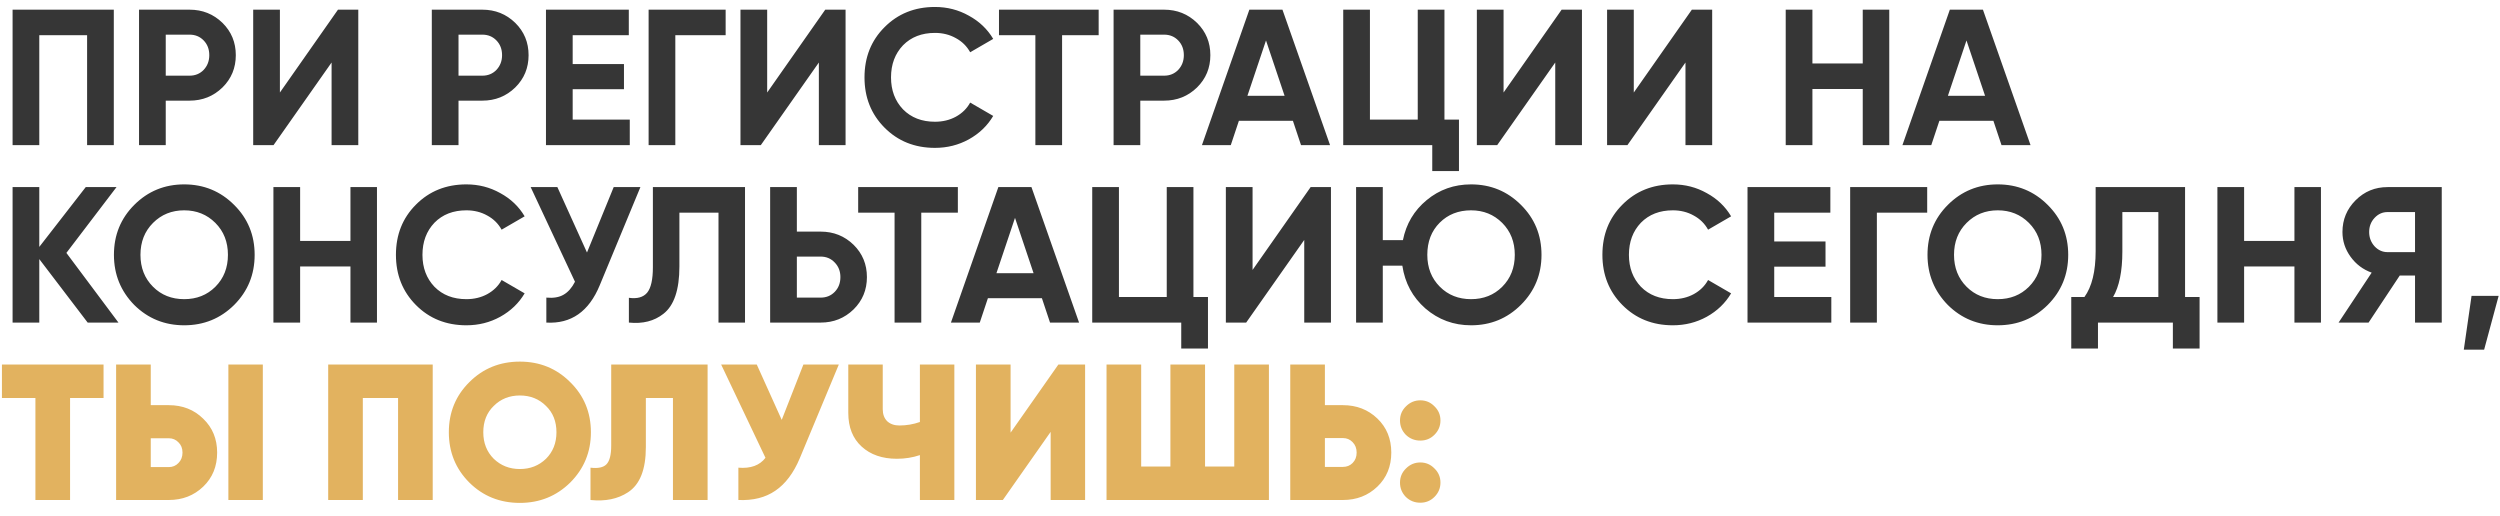 <?xml version="1.0" encoding="UTF-8"?> <svg xmlns="http://www.w3.org/2000/svg" width="155" height="32" viewBox="0 0 155 32" fill="none"><path d="M0.78 0.6H7.056V9H5.4V2.184H2.436V9H0.78V0.6ZM8.62 0.6H11.752C12.552 0.6 13.232 0.872 13.792 1.416C14.344 1.96 14.62 2.628 14.62 3.42C14.62 4.212 14.344 4.88 13.792 5.424C13.232 5.968 12.552 6.24 11.752 6.24H10.276V9H8.62V0.6ZM10.276 4.692H11.752C12.104 4.692 12.396 4.572 12.628 4.332C12.86 4.084 12.976 3.78 12.976 3.42C12.976 3.052 12.86 2.748 12.628 2.508C12.396 2.268 12.104 2.148 11.752 2.148H10.276V4.692ZM22.214 9H20.558V3.876L16.958 9H15.698V0.6H17.354V5.736L20.954 0.6H22.214V9ZM26.772 0.6H29.904C30.704 0.6 31.384 0.872 31.944 1.416C32.496 1.96 32.772 2.628 32.772 3.42C32.772 4.212 32.496 4.88 31.944 5.424C31.384 5.968 30.704 6.24 29.904 6.24H28.428V9H26.772V0.6ZM28.428 4.692H29.904C30.256 4.692 30.548 4.572 30.78 4.332C31.012 4.084 31.128 3.78 31.128 3.42C31.128 3.052 31.012 2.748 30.78 2.508C30.548 2.268 30.256 2.148 29.904 2.148H28.428V4.692ZM35.506 5.532V7.416H39.046V9H33.85V0.6H38.986V2.184H35.506V3.972H38.686V5.532H35.506ZM40.214 0.6H44.99V2.184H41.87V9H40.214V0.6ZM52.425 9H50.769V3.876L47.169 9H45.909V0.6H47.565V5.736L51.165 0.6H52.425V9ZM57.967 9.168C56.711 9.168 55.667 8.748 54.835 7.908C54.011 7.076 53.599 6.04 53.599 4.8C53.599 3.552 54.011 2.516 54.835 1.692C55.667 0.852 56.711 0.432 57.967 0.432C58.727 0.432 59.427 0.612 60.067 0.972C60.715 1.324 61.219 1.804 61.579 2.412L60.151 3.24C59.943 2.864 59.647 2.572 59.263 2.364C58.879 2.148 58.447 2.04 57.967 2.04C57.151 2.04 56.491 2.296 55.987 2.808C55.491 3.328 55.243 3.992 55.243 4.8C55.243 5.6 55.491 6.26 55.987 6.78C56.491 7.292 57.151 7.548 57.967 7.548C58.447 7.548 58.879 7.444 59.263 7.236C59.655 7.02 59.951 6.728 60.151 6.36L61.579 7.188C61.219 7.796 60.715 8.28 60.067 8.64C59.427 8.992 58.727 9.168 57.967 9.168ZM61.937 0.6H68.117V2.184H65.849V9H64.193V2.184H61.937V0.6ZM69.042 0.6H72.174C72.974 0.6 73.654 0.872 74.214 1.416C74.766 1.96 75.042 2.628 75.042 3.42C75.042 4.212 74.766 4.88 74.214 5.424C73.654 5.968 72.974 6.24 72.174 6.24H70.698V9H69.042V0.6ZM70.698 4.692H72.174C72.526 4.692 72.818 4.572 73.05 4.332C73.282 4.084 73.398 3.78 73.398 3.42C73.398 3.052 73.282 2.748 73.05 2.508C72.818 2.268 72.526 2.148 72.174 2.148H70.698V4.692ZM82.464 9H80.664L80.16 7.488H76.812L76.308 9H74.52L77.46 0.6H79.512L82.464 9ZM78.492 2.508L77.34 5.94H79.644L78.492 2.508ZM89.556 0.6V7.416H90.456V10.608H88.8V9H83.28V0.6H84.936V7.416H87.9V0.6H89.556ZM98.081 9H96.425V3.876L92.825 9H91.565V0.6H93.221V5.736L96.821 0.6H98.081V9ZM106.155 9H104.499V3.876L100.899 9H99.639V0.6H101.295V5.736L104.895 0.6H106.155V9ZM115.49 3.936V0.6H117.134V9H115.49V5.52H112.37V9H110.714V0.6H112.37V3.936H115.49ZM125.894 9H124.094L123.59 7.488H120.242L119.738 9H117.95L120.89 0.6H122.942L125.894 9ZM121.922 2.508L120.77 5.94H123.074L121.922 2.508ZM4.116 15.68L7.344 20H5.436L2.436 16.064V20H0.78V11.6H2.436V15.308L5.316 11.6H7.224L4.116 15.68ZM14.516 18.908C13.668 19.748 12.636 20.168 11.42 20.168C10.204 20.168 9.172 19.748 8.324 18.908C7.484 18.052 7.064 17.016 7.064 15.8C7.064 14.576 7.484 13.544 8.324 12.704C9.172 11.856 10.204 11.432 11.42 11.432C12.636 11.432 13.668 11.856 14.516 12.704C15.364 13.544 15.788 14.576 15.788 15.8C15.788 17.024 15.364 18.06 14.516 18.908ZM9.488 17.78C10 18.292 10.644 18.548 11.42 18.548C12.196 18.548 12.84 18.292 13.352 17.78C13.872 17.26 14.132 16.6 14.132 15.8C14.132 15 13.872 14.34 13.352 13.82C12.832 13.3 12.188 13.04 11.42 13.04C10.652 13.04 10.008 13.3 9.488 13.82C8.968 14.34 8.708 15 8.708 15.8C8.708 16.6 8.968 17.26 9.488 17.78ZM21.728 14.936V11.6H23.372V20H21.728V16.52H18.608V20H16.952V11.6H18.608V14.936H21.728ZM28.916 20.168C27.66 20.168 26.616 19.748 25.784 18.908C24.96 18.076 24.548 17.04 24.548 15.8C24.548 14.552 24.96 13.516 25.784 12.692C26.616 11.852 27.66 11.432 28.916 11.432C29.676 11.432 30.376 11.612 31.016 11.972C31.664 12.324 32.168 12.804 32.528 13.412L31.1 14.24C30.892 13.864 30.596 13.572 30.212 13.364C29.828 13.148 29.396 13.04 28.916 13.04C28.1 13.04 27.44 13.296 26.936 13.808C26.44 14.328 26.192 14.992 26.192 15.8C26.192 16.6 26.44 17.26 26.936 17.78C27.44 18.292 28.1 18.548 28.916 18.548C29.396 18.548 29.828 18.444 30.212 18.236C30.604 18.02 30.9 17.728 31.1 17.36L32.528 18.188C32.168 18.796 31.664 19.28 31.016 19.64C30.376 19.992 29.676 20.168 28.916 20.168ZM36.393 15.656L38.049 11.6H39.705L37.185 17.684C36.513 19.316 35.409 20.088 33.873 20V18.452C34.313 18.492 34.669 18.432 34.941 18.272C35.221 18.112 35.457 17.844 35.649 17.468L32.901 11.6H34.557L36.393 15.656ZM38.991 20V18.464C39.503 18.536 39.879 18.432 40.119 18.152C40.359 17.864 40.479 17.336 40.479 16.568V11.6H46.191V20H44.547V13.184H42.123V16.52C42.123 17.968 41.791 18.948 41.127 19.46C40.559 19.908 39.847 20.088 38.991 20ZM49.405 14.36H50.881C51.681 14.36 52.361 14.632 52.921 15.176C53.473 15.72 53.749 16.388 53.749 17.18C53.749 17.972 53.473 18.64 52.921 19.184C52.361 19.728 51.681 20 50.881 20H47.749V11.6H49.405V14.36ZM49.405 18.452H50.881C51.233 18.452 51.525 18.332 51.757 18.092C51.989 17.852 52.105 17.548 52.105 17.18C52.105 16.82 51.989 16.52 51.757 16.28C51.525 16.032 51.233 15.908 50.881 15.908H49.405V18.452ZM53.207 11.6H59.387V13.184H57.119V20H55.463V13.184H53.207V11.6ZM66.902 20H65.102L64.598 18.488H61.25L60.746 20H58.958L61.898 11.6H63.95L66.902 20ZM62.93 13.508L61.778 16.94H64.082L62.93 13.508ZM73.993 11.6V18.416H74.894V21.608H73.237V20H67.718V11.6H69.374V18.416H72.338V11.6H73.993ZM82.519 20H80.863V14.876L77.263 20H76.003V11.6H77.659V16.736L81.259 11.6H82.519V20ZM91.205 11.432C92.421 11.432 93.453 11.856 94.301 12.704C95.149 13.544 95.573 14.576 95.573 15.8C95.573 17.016 95.149 18.048 94.301 18.896C93.453 19.744 92.421 20.168 91.205 20.168C90.125 20.168 89.181 19.82 88.373 19.124C87.581 18.428 87.105 17.544 86.945 16.472H85.733V20H84.077V11.6H85.733V14.888H86.981C87.181 13.88 87.673 13.052 88.457 12.404C89.241 11.756 90.157 11.432 91.205 11.432ZM91.205 13.04C90.421 13.04 89.773 13.296 89.261 13.808C88.749 14.32 88.493 14.984 88.493 15.8C88.493 16.6 88.753 17.26 89.273 17.78C89.785 18.292 90.429 18.548 91.205 18.548C91.981 18.548 92.625 18.292 93.137 17.78C93.657 17.26 93.917 16.6 93.917 15.8C93.917 15 93.657 14.34 93.137 13.82C92.617 13.3 91.973 13.04 91.205 13.04ZM103.717 20.168C102.461 20.168 101.417 19.748 100.585 18.908C99.761 18.076 99.349 17.04 99.349 15.8C99.349 14.552 99.761 13.516 100.585 12.692C101.417 11.852 102.461 11.432 103.717 11.432C104.477 11.432 105.177 11.612 105.817 11.972C106.465 12.324 106.969 12.804 107.329 13.412L105.901 14.24C105.693 13.864 105.397 13.572 105.013 13.364C104.629 13.148 104.197 13.04 103.717 13.04C102.901 13.04 102.241 13.296 101.737 13.808C101.241 14.328 100.993 14.992 100.993 15.8C100.993 16.6 101.241 17.26 101.737 17.78C102.241 18.292 102.901 18.548 103.717 18.548C104.197 18.548 104.629 18.444 105.013 18.236C105.405 18.02 105.701 17.728 105.901 17.36L107.329 18.188C106.969 18.796 106.465 19.28 105.817 19.64C105.177 19.992 104.477 20.168 103.717 20.168ZM110.002 16.532V18.416H113.542V20H108.346V11.6H113.482V13.184H110.002V14.972H113.182V16.532H110.002ZM114.71 11.6H119.486V13.184H116.366V20H114.71V11.6ZM126.957 18.908C126.109 19.748 125.077 20.168 123.861 20.168C122.645 20.168 121.613 19.748 120.765 18.908C119.925 18.052 119.505 17.016 119.505 15.8C119.505 14.576 119.925 13.544 120.765 12.704C121.613 11.856 122.645 11.432 123.861 11.432C125.077 11.432 126.109 11.856 126.957 12.704C127.805 13.544 128.229 14.576 128.229 15.8C128.229 17.024 127.805 18.06 126.957 18.908ZM121.929 17.78C122.441 18.292 123.085 18.548 123.861 18.548C124.637 18.548 125.281 18.292 125.793 17.78C126.313 17.26 126.573 16.6 126.573 15.8C126.573 15 126.313 14.34 125.793 13.82C125.273 13.3 124.629 13.04 123.861 13.04C123.093 13.04 122.449 13.3 121.929 13.82C121.409 14.34 121.149 15 121.149 15.8C121.149 16.6 121.409 17.26 121.929 17.78ZM135.474 11.6V18.416H136.374V21.608H134.718V20H130.074V21.608H128.418V18.416H129.234C129.698 17.776 129.93 16.828 129.93 15.572V11.6H135.474ZM131.01 18.416H133.818V13.148H131.586V15.596C131.586 16.82 131.394 17.76 131.01 18.416ZM142.255 14.936V11.6H143.899V20H142.255V16.52H139.135V20H137.479V11.6H139.135V14.936H142.255ZM148.028 11.6H151.388V20H149.732V17.084H148.784L146.852 20H144.992L147.044 16.904C146.508 16.712 146.072 16.384 145.736 15.92C145.4 15.456 145.232 14.944 145.232 14.384C145.232 13.616 145.504 12.96 146.048 12.416C146.592 11.872 147.252 11.6 148.028 11.6ZM148.028 15.632H149.732V13.148H148.028C147.716 13.148 147.448 13.268 147.224 13.508C147 13.748 146.888 14.04 146.888 14.384C146.888 14.728 147 15.024 147.224 15.272C147.448 15.512 147.716 15.632 148.028 15.632ZM153.236 18.344H154.916L154.016 21.68H152.756L153.236 18.344Z" fill="#363636"></path><path d="M0.12 22.6H6.42V24.676H4.344V31H2.196V24.676H0.12V22.6ZM10.463 31H7.199V22.6H9.347V25.12H10.463C11.319 25.12 12.031 25.4 12.599 25.96C13.175 26.512 13.463 27.212 13.463 28.06C13.463 28.916 13.175 29.62 12.599 30.172C12.023 30.724 11.311 31 10.463 31ZM16.295 31H14.159V22.6H16.295V31ZM9.347 27.172V28.96H10.463C10.703 28.96 10.903 28.876 11.063 28.708C11.231 28.54 11.315 28.324 11.315 28.06C11.315 27.796 11.231 27.584 11.063 27.424C10.903 27.256 10.703 27.172 10.463 27.172H9.347ZM20.348 22.6H26.828V31H24.68V24.676H22.495V31H20.348V22.6ZM35.352 29.92C34.496 30.76 33.456 31.18 32.232 31.18C30.992 31.18 29.948 30.76 29.1 29.92C28.252 29.072 27.828 28.032 27.828 26.8C27.828 25.568 28.252 24.532 29.1 23.692C29.948 22.844 30.992 22.42 32.232 22.42C33.464 22.42 34.504 22.844 35.352 23.692C36.208 24.532 36.636 25.568 36.636 26.8C36.636 28.024 36.208 29.064 35.352 29.92ZM30.612 28.444C31.052 28.868 31.592 29.08 32.232 29.08C32.872 29.08 33.412 28.868 33.852 28.444C34.284 28.012 34.5 27.464 34.5 26.8C34.5 26.128 34.284 25.584 33.852 25.168C33.42 24.736 32.88 24.52 32.232 24.52C31.584 24.52 31.044 24.736 30.612 25.168C30.18 25.584 29.964 26.128 29.964 26.8C29.964 27.464 30.18 28.012 30.612 28.444ZM36.611 31V28.996C37.075 29.052 37.403 28.984 37.595 28.792C37.795 28.592 37.895 28.204 37.895 27.628V22.6H43.871V31H41.723V24.676H40.043V27.724C40.043 29.108 39.675 30.04 38.939 30.52C38.307 30.936 37.531 31.096 36.611 31ZM48.467 26.032L49.811 22.6H52.007L49.583 28.42C49.199 29.332 48.695 30 48.071 30.424C47.455 30.848 46.691 31.04 45.779 31V28.996C46.539 29.06 47.099 28.856 47.459 28.384L44.711 22.6H46.919L48.467 26.032ZM57.034 26.164V22.6H59.17V31H57.034V28.216C56.586 28.368 56.11 28.444 55.606 28.444C54.702 28.444 53.974 28.192 53.422 27.688C52.87 27.184 52.594 26.488 52.594 25.6V22.6H54.73V25.372C54.73 25.684 54.822 25.932 55.006 26.116C55.198 26.292 55.45 26.38 55.762 26.38C56.202 26.38 56.626 26.308 57.034 26.164ZM67.276 31H65.14V26.776L62.176 31H60.508V22.6H62.656V26.824L65.62 22.6H67.276V31ZM76.525 28.924V22.6H78.673V31H68.605V22.6H70.753V28.924H72.565V22.6H74.713V28.924H76.525ZM82.144 25.12H83.26C84.108 25.12 84.82 25.396 85.396 25.948C85.972 26.5 86.26 27.204 86.26 28.06C86.26 28.916 85.972 29.62 85.396 30.172C84.82 30.724 84.108 31 83.26 31H79.996V22.6H82.144V25.12ZM82.144 28.948H83.26C83.5 28.948 83.7 28.868 83.86 28.708C84.028 28.54 84.112 28.324 84.112 28.06C84.112 27.796 84.028 27.58 83.86 27.412C83.7 27.244 83.5 27.16 83.26 27.16H82.144V28.948ZM88.06 27.316C87.708 27.316 87.408 27.196 87.16 26.956C86.92 26.708 86.8 26.412 86.8 26.068C86.8 25.724 86.924 25.432 87.172 25.192C87.42 24.944 87.716 24.82 88.06 24.82C88.404 24.82 88.696 24.944 88.936 25.192C89.184 25.432 89.308 25.724 89.308 26.068C89.308 26.412 89.184 26.708 88.936 26.956C88.696 27.196 88.404 27.316 88.06 27.316ZM88.06 31.168C87.708 31.168 87.408 31.048 87.16 30.808C86.92 30.56 86.8 30.264 86.8 29.92C86.8 29.576 86.924 29.284 87.172 29.044C87.42 28.796 87.716 28.672 88.06 28.672C88.404 28.672 88.696 28.796 88.936 29.044C89.184 29.284 89.308 29.576 89.308 29.92C89.308 30.264 89.184 30.56 88.936 30.808C88.696 31.048 88.404 31.168 88.06 31.168Z" fill="#E2B25F"></path></svg> 
